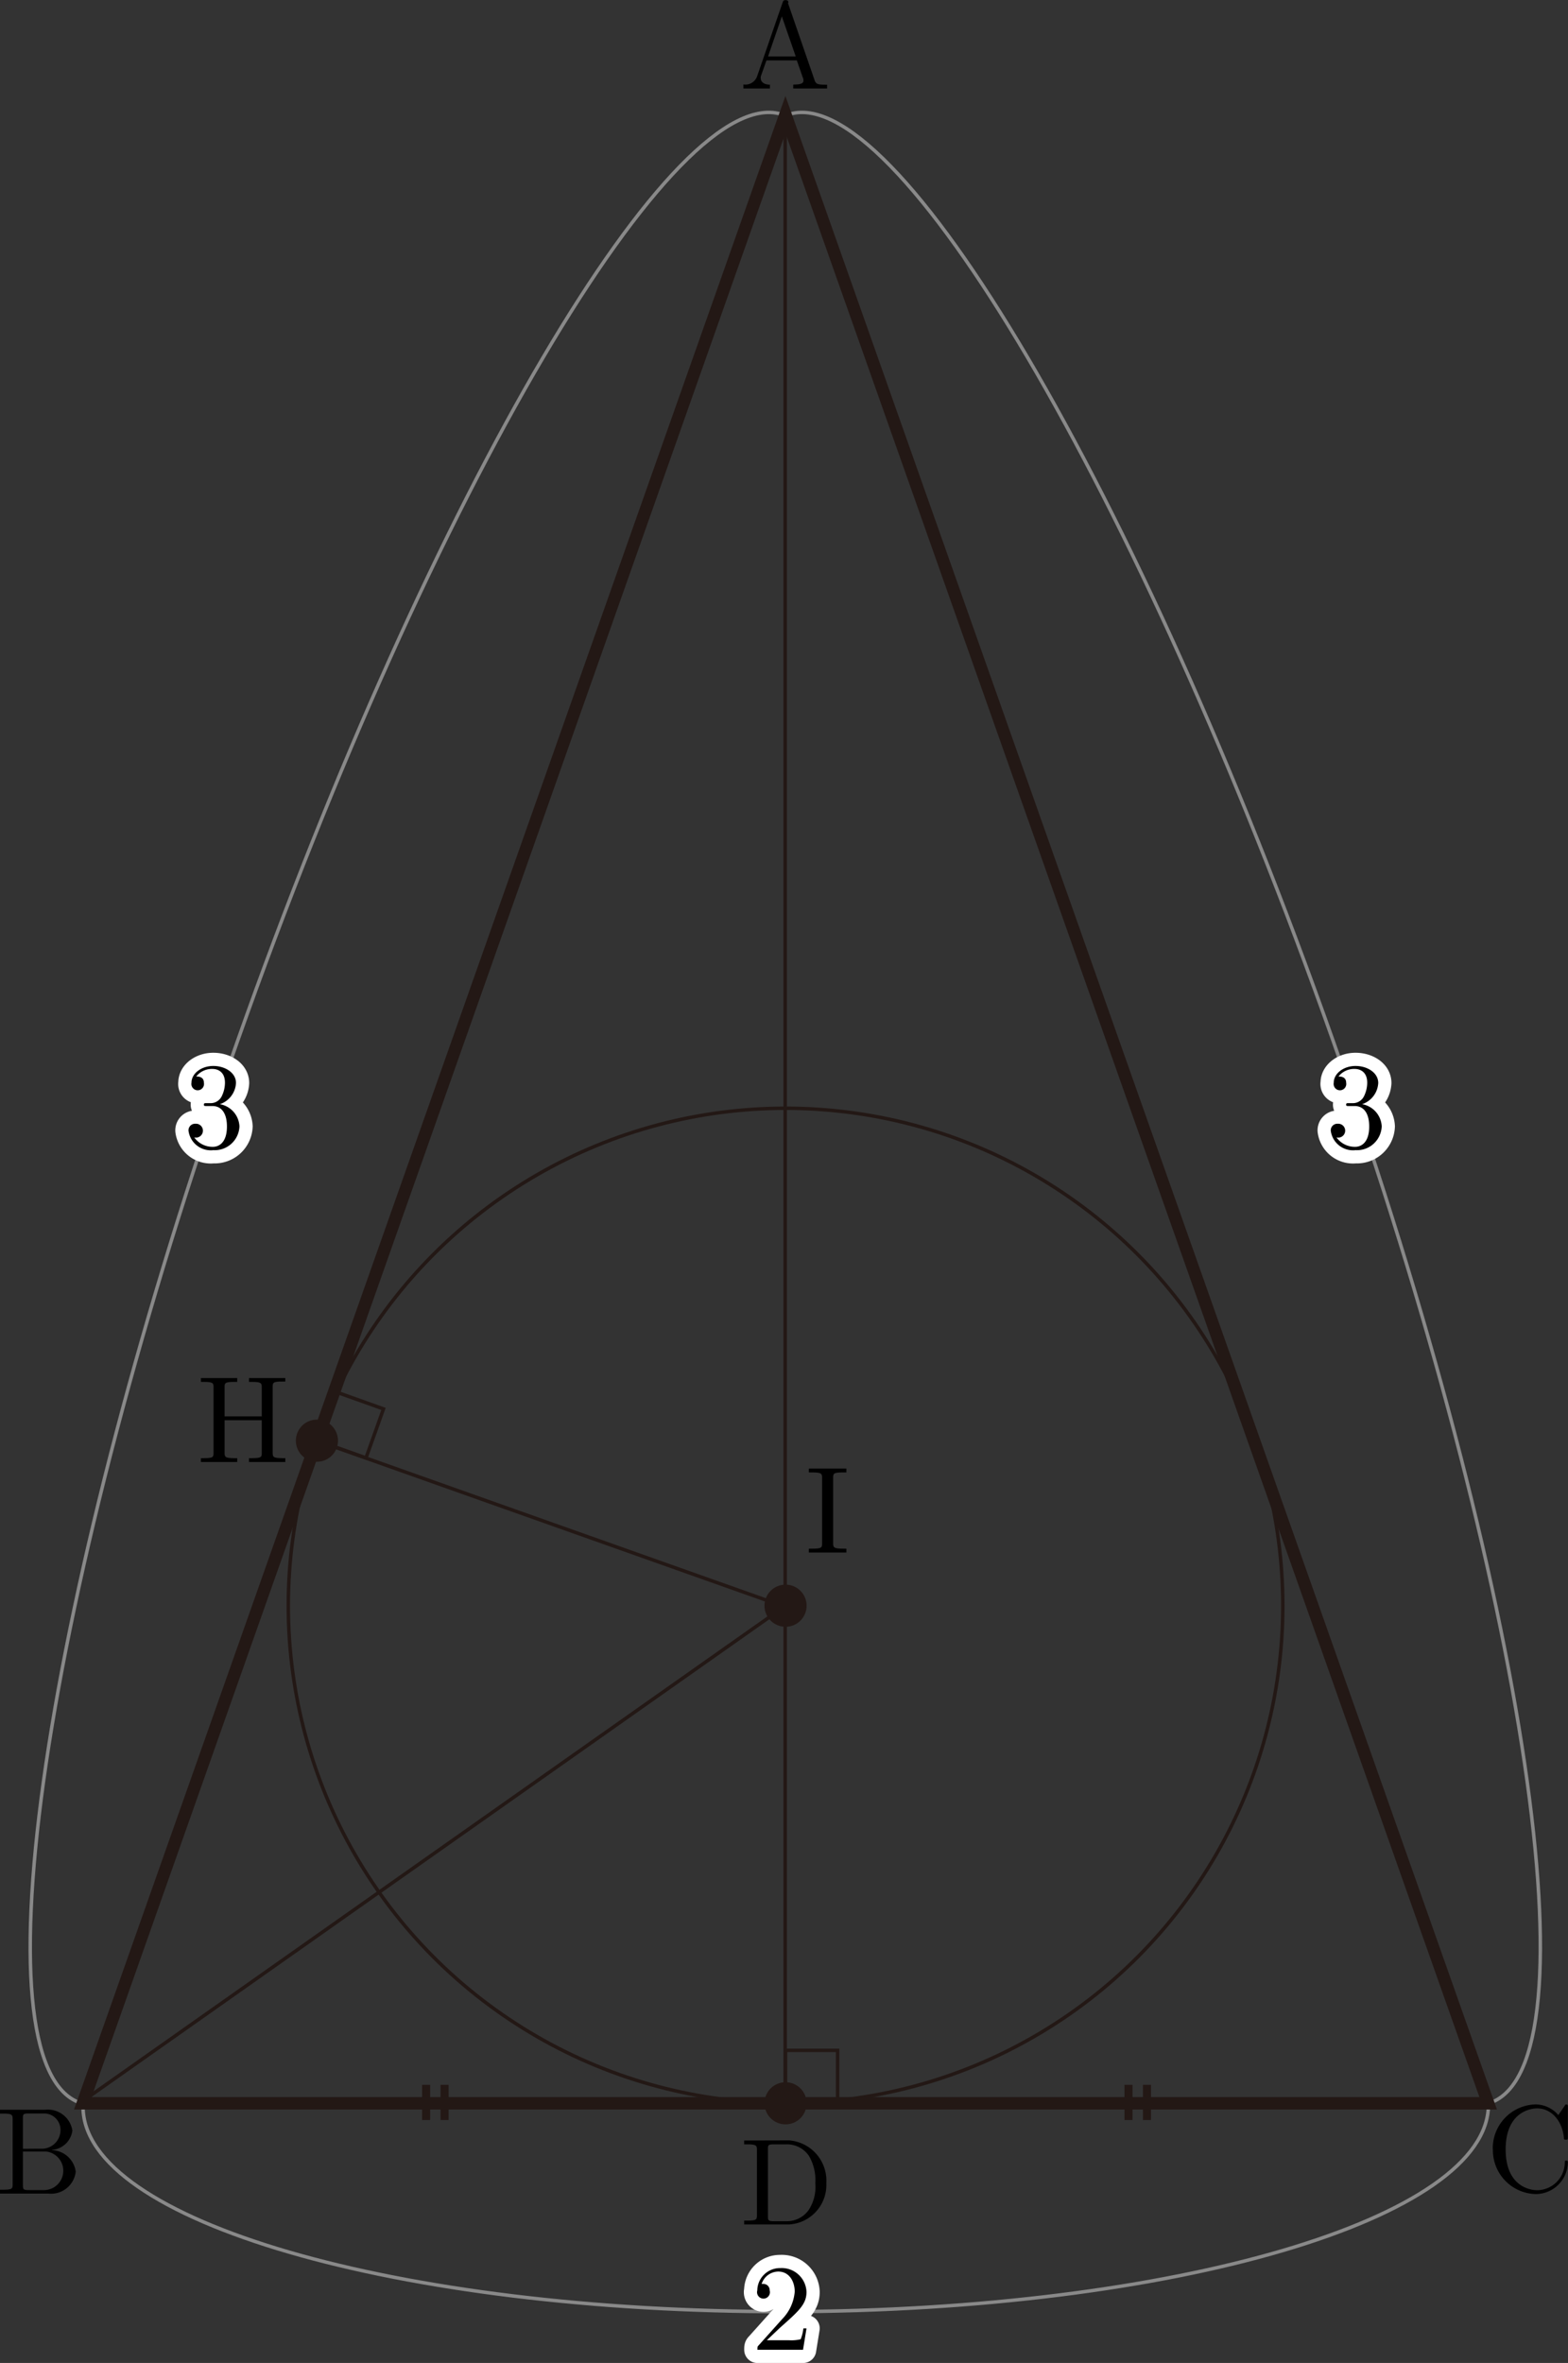 <svg id="第_問" data-name="第３問" xmlns="http://www.w3.org/2000/svg" viewBox="0 0 126.51 190.57"><rect x="0" y="0" width="126.51" height="190.57" fill="#333333" stroke="none"/><title>2012本1A</title><g id="_1A_3_01" data-name="1A_3_01"><g id="_ABC" data-name="△ABC"><g id="BC"><path id="引き出し線" d="M64.25,840.6c0,.06,0,.12,0,.18,0,9.17,25.41,16.56,56.72,16.51s56.68-7.52,56.67-16.69c0-.06,0-.12,0-.18" transform="translate(-57.55 -670.86)" fill="none" stroke="#898989" stroke-miterlimit="10" stroke-width="0.28"/><path d="M119.42,859.6l1.05-1c1.55-1.37,2.15-1.91,2.15-2.9a2,2,0,0,0-2.11-1.92,1.83,1.83,0,0,0-1.86,1.8.52.52,0,1,0,1,0,.5.5,0,0,0-.53-.52H119a1.43,1.43,0,0,1,1.34-1c.9,0,1.33.81,1.33,1.62a3.57,3.57,0,0,1-1,2.2L118.77,860c-.11.11-.11.13-.11.37h3.68l.28-1.73h-.25a3.3,3.3,0,0,1-.22.88,3.2,3.2,0,0,1-.94.08h-1.79" transform="translate(-57.55 -670.86)" fill="none" stroke="#fff" stroke-linecap="round" stroke-linejoin="round" stroke-width="2.13"/><path d="M119.42,859.6l1.05-1c1.55-1.37,2.15-1.91,2.15-2.9a2,2,0,0,0-2.11-1.92,1.83,1.83,0,0,0-1.86,1.8.52.52,0,1,0,1,0,.5.5,0,0,0-.53-.52H119a1.43,1.43,0,0,1,1.34-1c.9,0,1.33.81,1.33,1.62a3.57,3.57,0,0,1-1,2.2L118.77,860c-.11.11-.11.13-.11.37h3.68l.28-1.73h-.25a3.3,3.3,0,0,1-.22.88,3.2,3.2,0,0,1-.94.08h-1.79" transform="translate(-57.55 -670.86)"/></g><g id="AB"><path id="引き出し線-2" data-name="引き出し線" d="M120.9,680.2l-.16-.08c-8.64-3.06-28.34,30.36-44,74.63S55.4,837.39,64,840.45l.18,0" transform="translate(-57.55 -670.86)" fill="none" stroke="#898989" stroke-miterlimit="10" stroke-width="0.28"/><path d="M75.2,759.94a1.91,1.91,0,0,0,1.39-1.74c0-.82-.87-1.37-1.83-1.37s-1.76.6-1.76,1.35a.51.51,0,1,0,1,0c0-.5-.47-.5-.62-.5a1.6,1.6,0,0,1,1.32-.61c.41,0,1,.22,1,1.11a2.49,2.49,0,0,1-.28,1.13,1,1,0,0,1-.88.52l-.39,0c-.08,0-.15,0-.15.12s.07.11.24.11h.44c.81,0,1.18.68,1.18,1.65,0,1.35-.69,1.64-1.12,1.64a1.81,1.81,0,0,1-1.52-.76.56.56,0,1,0,.1-1.1.53.53,0,0,0-.56.57,1.81,1.81,0,0,0,2,1.56,2,2,0,0,0,2.11-1.92,1.91,1.91,0,0,0-1.66-1.8" transform="translate(-57.55 -670.86)" fill="none" stroke="#fff" stroke-linecap="round" stroke-linejoin="round" stroke-width="2.13"/><path d="M75.2,759.94a1.91,1.91,0,0,0,1.39-1.74c0-.82-.87-1.37-1.83-1.37s-1.76.6-1.76,1.35a.51.51,0,1,0,1,0c0-.5-.47-.5-.62-.5a1.6,1.6,0,0,1,1.32-.61c.41,0,1,.22,1,1.11a2.49,2.49,0,0,1-.28,1.13,1,1,0,0,1-.88.52l-.39,0c-.08,0-.15,0-.15.12s.07.11.24.11h.44c.81,0,1.18.68,1.18,1.65,0,1.35-.69,1.64-1.12,1.64a1.81,1.81,0,0,1-1.52-.76.56.56,0,1,0,.1-1.1.53.53,0,0,0-.56.57,1.81,1.81,0,0,0,2,1.56,2,2,0,0,0,2.11-1.92,1.91,1.91,0,0,0-1.66-1.8" transform="translate(-57.55 -670.86)"/></g><g id="AC"><path id="引き出し線-3" data-name="引き出し線" d="M120.93,680.2l.16-.08c8.64-3.06,28.34,30.36,44,74.63s21.34,82.64,12.7,85.7l-.18,0" transform="translate(-57.55 -670.86)" fill="none" stroke="#898989" stroke-miterlimit="10" stroke-width="0.28"/><path d="M167.36,759.94a1.91,1.91,0,0,0,1.39-1.74c0-.82-.87-1.37-1.83-1.37s-1.76.6-1.76,1.35a.51.51,0,1,0,1,0c0-.5-.47-.5-.62-.5a1.6,1.6,0,0,1,1.32-.61c.41,0,1,.22,1,1.11a2.49,2.49,0,0,1-.28,1.13,1,1,0,0,1-.88.52l-.39,0c-.08,0-.15,0-.15.12s.07.11.24.11h.44c.81,0,1.18.68,1.18,1.65,0,1.35-.69,1.64-1.12,1.64a1.81,1.81,0,0,1-1.52-.76.56.56,0,1,0,.1-1.1.53.53,0,0,0-.56.57,1.81,1.81,0,0,0,2,1.56,2,2,0,0,0,2.11-1.92,1.91,1.91,0,0,0-1.66-1.8" transform="translate(-57.55 -670.86)" fill="none" stroke="#fff" stroke-linecap="round" stroke-linejoin="round" stroke-width="2.13"/><path d="M167.36,759.94a1.91,1.91,0,0,0,1.39-1.74c0-.82-.87-1.37-1.83-1.37s-1.76.6-1.76,1.35a.51.51,0,1,0,1,0c0-.5-.47-.5-.62-.5a1.6,1.6,0,0,1,1.32-.61c.41,0,1,.22,1,1.11a2.49,2.49,0,0,1-.28,1.13,1,1,0,0,1-.88.52l-.39,0c-.08,0-.15,0-.15.12s.07.11.24.11h.44c.81,0,1.18.68,1.18,1.65,0,1.35-.69,1.64-1.12,1.64a1.81,1.81,0,0,1-1.52-.76.56.56,0,1,0,.1-1.1.53.53,0,0,0-.56.57,1.81,1.81,0,0,0,2,1.56,2,2,0,0,0,2.11-1.92,1.91,1.91,0,0,0-1.66-1.8" transform="translate(-57.55 -670.86)"/></g><polygon id="_ABC-2" data-name="△ABC" points="120.07 169.63 63.37 9.24 6.68 169.63 120.07 169.63" fill="none" stroke="#231815" stroke-miterlimit="10"/><path d="M121.16,671.07c0-.13-.07-.2-.23-.2s-.19.06-.24.2L118.64,677a1,1,0,0,1-1.11.67V678c.23,0,.66,0,1,0l1.14,0v-.31c-.5,0-.74-.25-.74-.51a.73.73,0,0,1,0-.15l.46-1.3h2.45l.53,1.52a.67.67,0,0,1,0,.14c0,.29-.56.29-.82.29V678c.36,0,1.05,0,1.43,0l1.3,0v-.31h-.18c-.6,0-.74-.07-.84-.4l-2.14-6.2Zm-.53,1.11,1.12,3.23h-2.23l1.11-3.23" transform="translate(-57.55 -670.86)"/><path d="M59.4,844.16v-2.45c0-.33,0-.4.49-.4h1.23a1.32,1.32,0,0,1,1.31,1.37,1.5,1.5,0,0,1-1.59,1.47Zm2.34.09a1.8,1.8,0,0,0,1.65-1.56,2,2,0,0,0-2.2-1.68H57.55v.31h.24c.76,0,.78.11.78.46V847c0,.36,0,.46-.78.46h-.24v.31h3.89A2,2,0,0,0,63.66,846a2,2,0,0,0-1.92-1.73Zm-.61,3.24H59.89c-.47,0-.49-.07-.49-.4v-2.71h1.87a1.56,1.56,0,0,1-.14,3.11" transform="translate(-57.55 -670.86)"/><path d="M178,844.19a3.54,3.54,0,0,0,3.46,3.62,2.6,2.6,0,0,0,2.59-2.53c0-.1,0-.17-.13-.17s-.11.06-.12.16a2.25,2.25,0,0,1-2.22,2.23c-.61,0-2.55-.33-2.55-3.29s1.94-3.31,2.54-3.31c1.08,0,2,.9,2.16,2.35,0,.14,0,.17.16.17s.16,0,.16-.24v-2.35c0-.17,0-.24-.11-.24s-.08,0-.16.12l-.5.73a2.44,2.44,0,0,0-1.83-.86,3.54,3.54,0,0,0-3.46,3.6" transform="translate(-57.55 -670.86)"/></g><g id="円I"><path d="M124.77,790.07c0-.36,0-.46.81-.46h.26v-.31c-.35,0-1.13,0-1.51,0s-1.17,0-1.52,0v.31h.26c.79,0,.81.11.81.46v5.23c0,.36,0,.46-.81.46h-.26v.31c.35,0,1.13,0,1.51,0s1.17,0,1.52,0v-.31h-.26c-.78,0-.81-.11-.81-.46v-5.23" transform="translate(-57.55 -670.86)"/><circle id="点I" cx="63.38" cy="129.5" r="1.7" fill="#231815"/><circle id="円I-2" data-name="円I" cx="63.38" cy="129.5" r="40.12" fill="none" stroke="#231815" stroke-miterlimit="10" stroke-width="0.28"/></g><line id="BI" x1="6.49" y1="169.58" x2="63.38" y2="129.5" fill="none" stroke="#231815" stroke-miterlimit="10" stroke-width="0.28"/></g><g id="_コサ" data-name="～コサ"><line x1="63.35" y1="9.33" x2="63.35" y2="169.63" fill="none" stroke="#231815" stroke-miterlimit="10" stroke-width="0.28"/><path d="M117.59,843.49v.31h.24c.77,0,.79.11.79.46v5.23c0,.36,0,.46-.79.46h-.24v.31h3.63a3.19,3.19,0,0,0,3-3.33,3.26,3.26,0,0,0-3-3.45ZM120,850c-.47,0-.49-.07-.49-.4V844.2c0-.33,0-.4.49-.4h1a2.14,2.14,0,0,1,1.81.92,3.85,3.85,0,0,1,.52,2.22,3.39,3.39,0,0,1-.55,2.18A2.17,2.17,0,0,1,121,850h-1" transform="translate(-57.55 -670.86)"/><circle cx="63.38" cy="169.63" r="1.7" fill="#231815"/><rect id="直角" x="63.38" y="165.36" width="4.2" height="4.2" fill="none" stroke="#231815" stroke-miterlimit="10" stroke-width="0.28"/><g id="等しい"><line x1="34.38" y1="168.14" x2="34.38" y2="170.98" fill="none" stroke="#231815" stroke-miterlimit="10" stroke-width="0.65"/><line x1="35.87" y1="168.14" x2="35.87" y2="170.98" fill="none" stroke="#231815" stroke-miterlimit="10" stroke-width="0.65"/></g><g id="等しい-2" data-name="等しい"><line x1="91.05" y1="168.14" x2="91.05" y2="170.98" fill="none" stroke="#231815" stroke-miterlimit="10" stroke-width="0.65"/><line x1="92.54" y1="168.14" x2="92.54" y2="170.98" fill="none" stroke="#231815" stroke-miterlimit="10" stroke-width="0.65"/></g><line x1="25.57" y1="116.19" x2="63.09" y2="129.5" fill="none" stroke="#231815" stroke-miterlimit="10" stroke-width="0.28"/><circle cx="25.57" cy="116.19" r="1.7" fill="#231815"/><rect id="直角-2" data-name="直角" x="83.71" y="783.68" width="4.2" height="4.2" transform="translate(-740.65 -68.39) rotate(-70.36)" fill="none" stroke="#231815" stroke-miterlimit="10" stroke-width="0.28"/><path d="M79.55,782.74c0-.36,0-.46.78-.46h.24V782c-.35,0-1.08,0-1.46,0s-1.12,0-1.47,0v.31h.24c.77,0,.79.11.79.46v2.32h-3v-2.32c0-.36,0-.46.78-.46h.24V782c-.35,0-1.08,0-1.46,0s-1.12,0-1.47,0v.31H74c.77,0,.78.11.78.46V788c0,.36,0,.46-.78.46h-.24v.31c.35,0,1.08,0,1.46,0s1.12,0,1.47,0v-.31h-.24c-.76,0-.78-.11-.78-.46v-2.6h3V788c0,.36,0,.46-.79.46h-.24v.31c.35,0,1.08,0,1.46,0s1.12,0,1.47,0v-.31h-.24c-.76,0-.78-.11-.78-.46v-5.23" transform="translate(-57.55 -670.86)"/></g></svg>